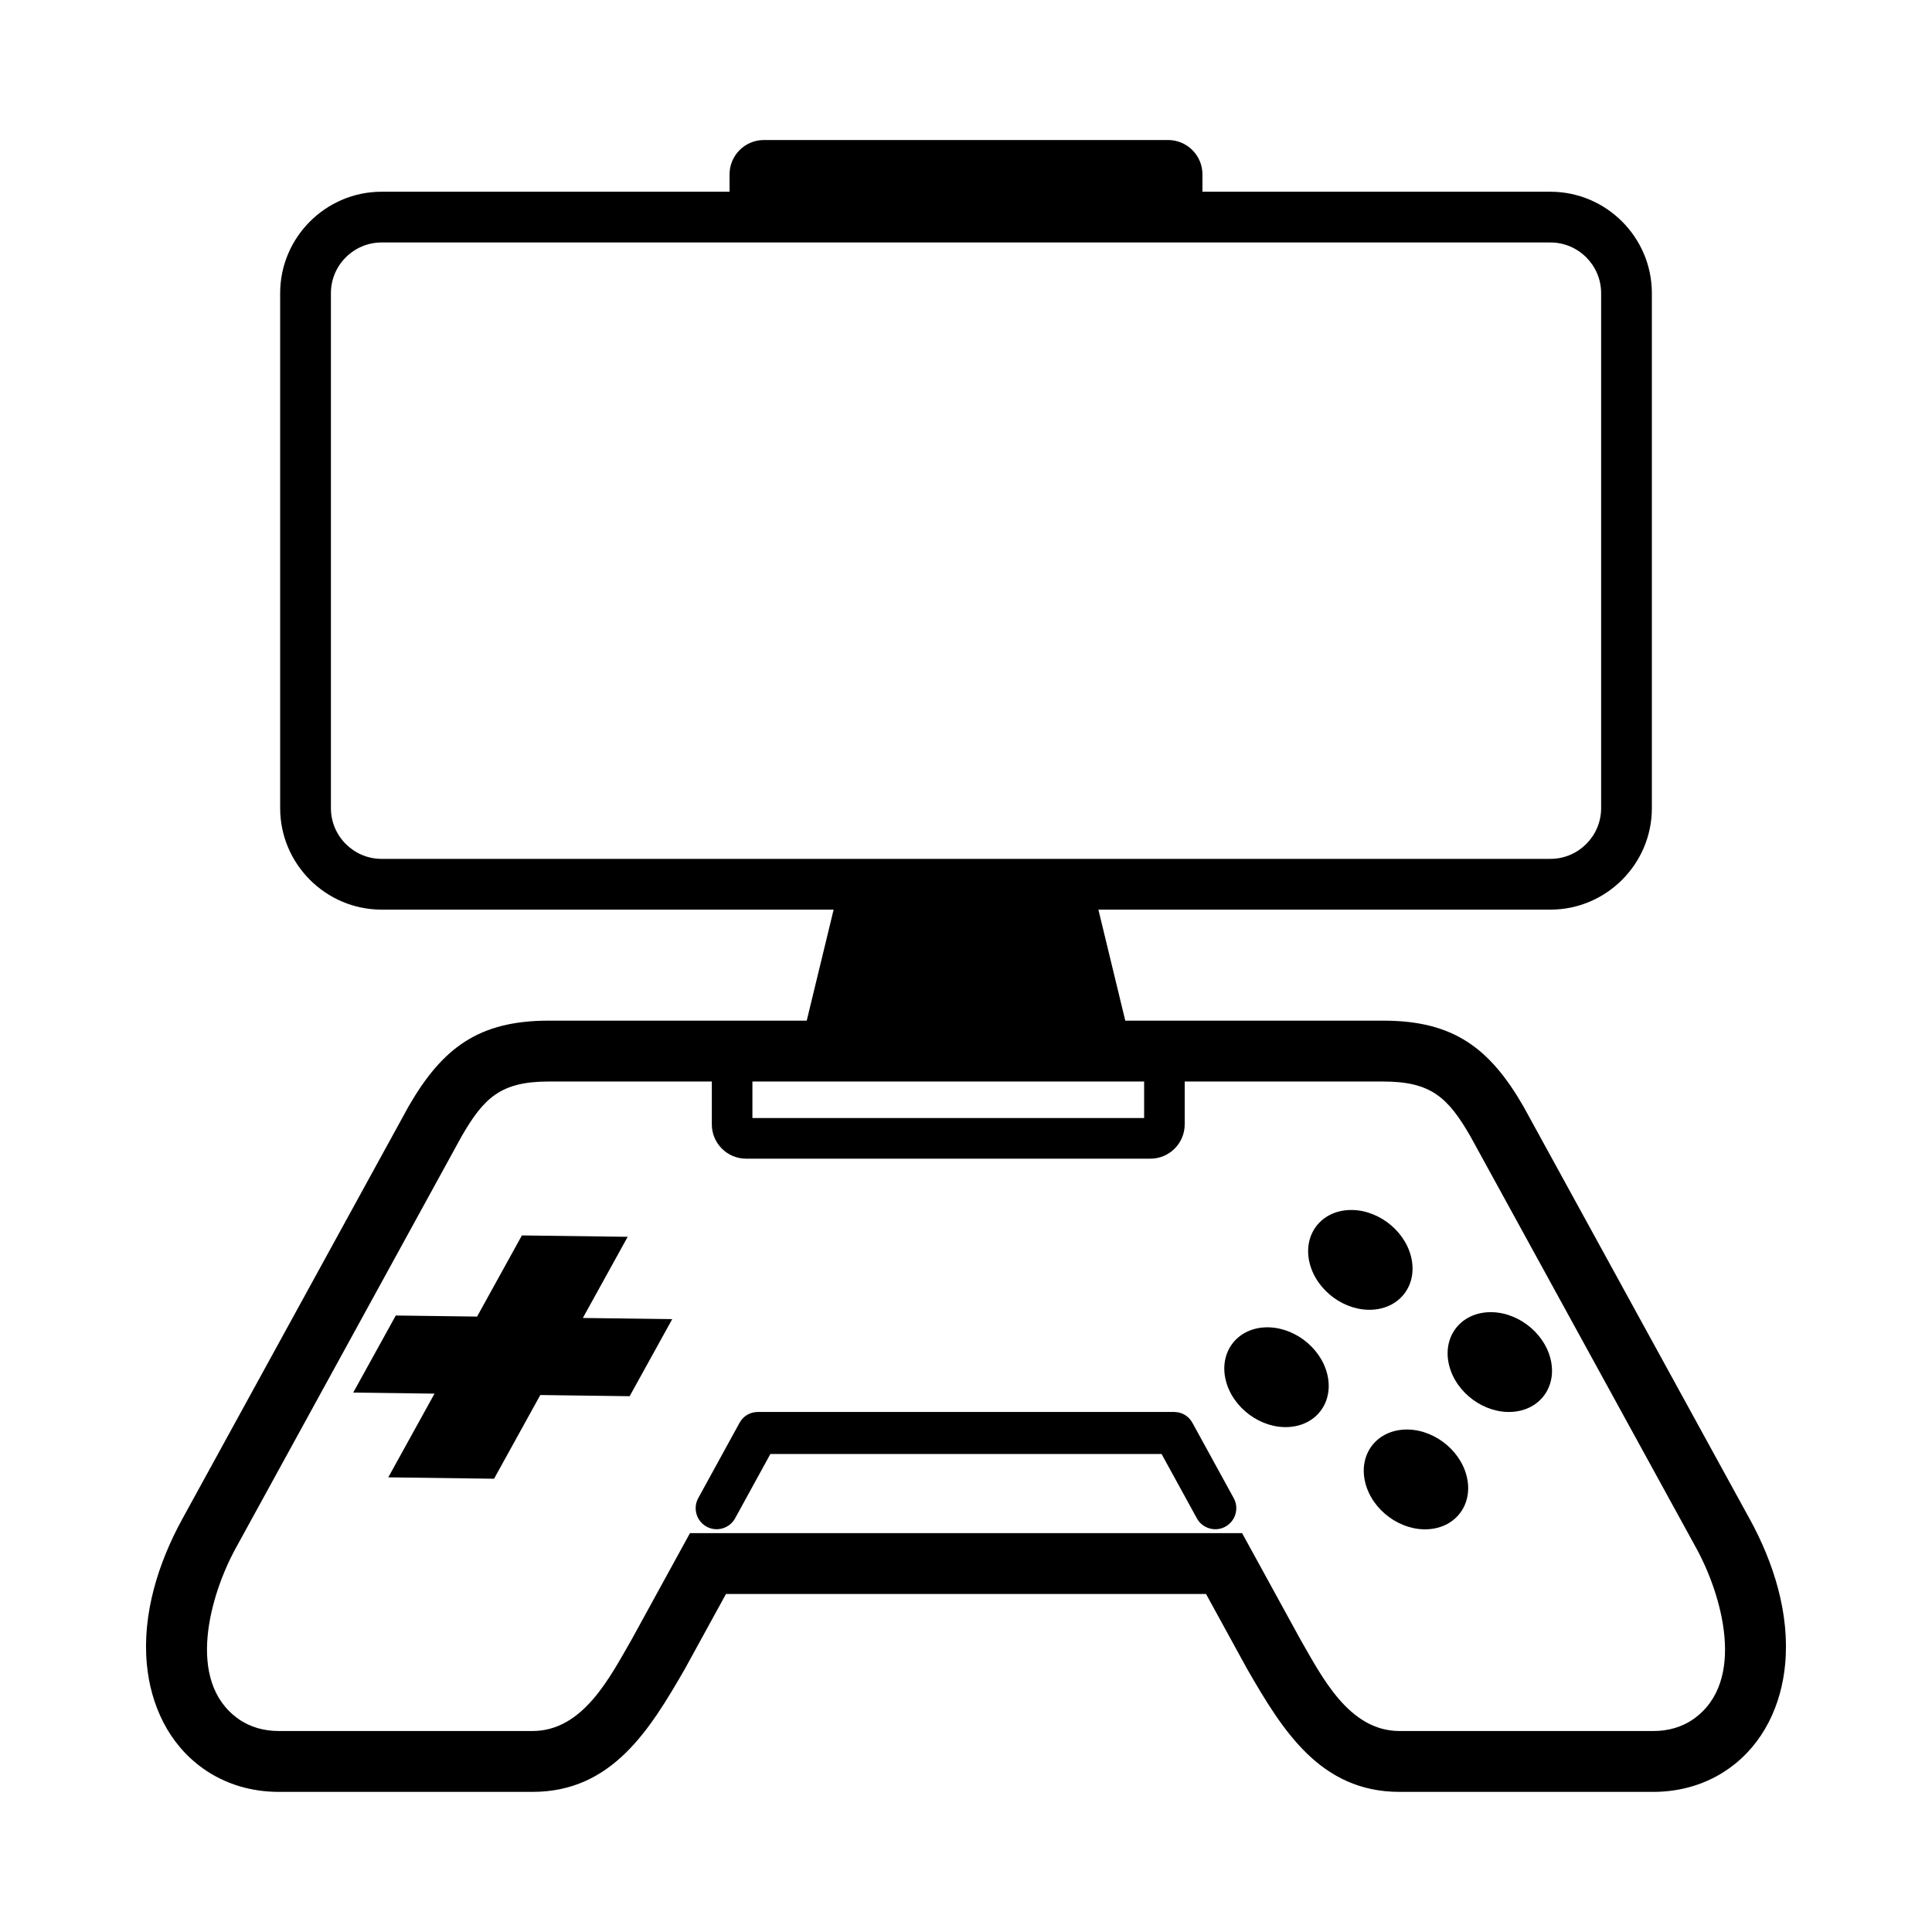 <?xml version="1.0" encoding="UTF-8"?>
<!-- Uploaded to: ICON Repo, www.svgrepo.com, Generator: ICON Repo Mixer Tools -->
<svg fill="#000000" width="800px" height="800px" version="1.1" viewBox="144 144 512 512" xmlns="http://www.w3.org/2000/svg">
 <g>
  <path d="m348.16 529.32-9.352 17.051c-1.477 2.691-4.871 3.68-7.559 2.207-2.684-1.477-3.68-4.867-2.207-7.559l10.934-19.941c1.004-1.828 2.797-2.891 4.883-2.891h110.27c2.086 0 3.875 1.059 4.883 2.891l10.934 19.941c1.477 2.684 0.484 6.082-2.207 7.559-2.684 1.477-6.082 0.484-7.559-2.207l-9.352-17.051h-103.67z" fill-rule="evenodd"/>
  <path d="m282.31 471.4 28.031 0.367-11.879 21.508 23.684 0.312-11.285 20.422-23.68-0.312-12.25 22.184-28.031-0.371 12.25-22.18-21.543-0.285 11.281-20.422 21.543 0.285z" fill-rule="evenodd"/>
  <path d="m501.16 464.69c-7.41 0.504-11.926 6.82-10.078 14.105 1.844 7.289 9.352 12.785 16.766 12.281 7.418-0.504 11.926-6.816 10.082-14.105-1.852-7.285-9.355-12.785-16.77-12.281z" fill-rule="evenodd"/>
  <path d="m515.9 522.87c-7.41 0.504-11.926 6.816-10.078 14.105 1.844 7.289 9.352 12.785 16.766 12.281 7.418-0.504 11.926-6.82 10.082-14.105-1.844-7.281-9.352-12.785-16.77-12.281z" fill-rule="evenodd"/>
  <path d="m554.89 504.05c-1.848-7.289-9.352-12.785-16.766-12.281-7.41 0.504-11.926 6.816-10.078 14.105 1.844 7.289 9.352 12.785 16.766 12.281 7.41-0.504 11.922-6.82 10.078-14.105z" fill-rule="evenodd"/>
  <path d="m495.71 508.07c-1.848-7.289-9.355-12.785-16.766-12.289-7.41 0.504-11.926 6.82-10.082 14.105 1.848 7.289 9.355 12.785 16.766 12.281 7.418-0.496 11.93-6.809 10.082-14.098z" fill-rule="evenodd"/>
  <path d="m607.69 546.56-59.977-109.37c-8.926-15.469-18.559-22.707-37.105-22.707h-68.398l-7.125-29.422h119.8c14.781 0 26.875-12.09 26.875-26.875v-136.5c0-14.781-12.09-26.875-26.875-26.875h-92.227v-4.613c0-5.008-4.074-9.09-9.09-9.09h-107.14c-5.008 0-9.09 4.074-9.09 9.09v4.613h-92.219c-14.781 0-26.875 12.09-26.875 26.875v136.5c0 14.781 12.09 26.875 26.875 26.875h119.8l-7.129 29.422h-68.398c-18.547 0-28.172 7.238-37.105 22.707l-59.977 109.36c-6.352 11.586-10.629 25.09-9.402 38.426 1.004 10.898 5.769 21.16 14.82 27.633 5.91 4.227 12.898 6.258 20.137 6.258h67.25c21.09 0 31.086-16.484 40.336-32.5l10.938-19.945h127.22l10.938 19.945c9.25 16.016 19.242 32.5 40.336 32.5h67.25c7.238 0 14.227-2.031 20.137-6.258 9.055-6.473 13.82-16.738 14.82-27.633 1.227-13.336-3.043-26.84-9.398-38.426zm-362.57-174.95c-7.387 0-13.426-6.039-13.426-13.426v-136.5c0-7.387 6.039-13.426 13.426-13.426h309.77c7.387 0 13.426 6.039 13.426 13.426v136.5c0 7.387-6.039 13.426-13.426 13.426zm98.277 59.004h103.81v9.684h-103.81zm249.49 168.88c-3.164 2.262-6.891 3.246-10.758 3.246l-67.246-0.004c-13.438 0-20.59-14.438-26.273-24.277l-15.441-28.164h-146.32l-15.441 28.164c-5.688 9.844-12.836 24.277-26.277 24.277h-67.254c-3.863 0-7.594-0.988-10.758-3.246-14.043-10.039-7.356-32.965-0.66-45.18l59.895-109.21c5.926-10.254 10.43-14.484 23.043-14.484h43.242v11.355c0 5.008 4.074 9.09 9.09 9.09h107.14c5.008 0 9.09-4.074 9.09-9.09v-11.355h52.648c12.617 0 17.121 4.227 23.043 14.484l59.895 109.21c6.699 12.211 13.387 35.141-0.66 45.184z"/>
 </g>
</svg>